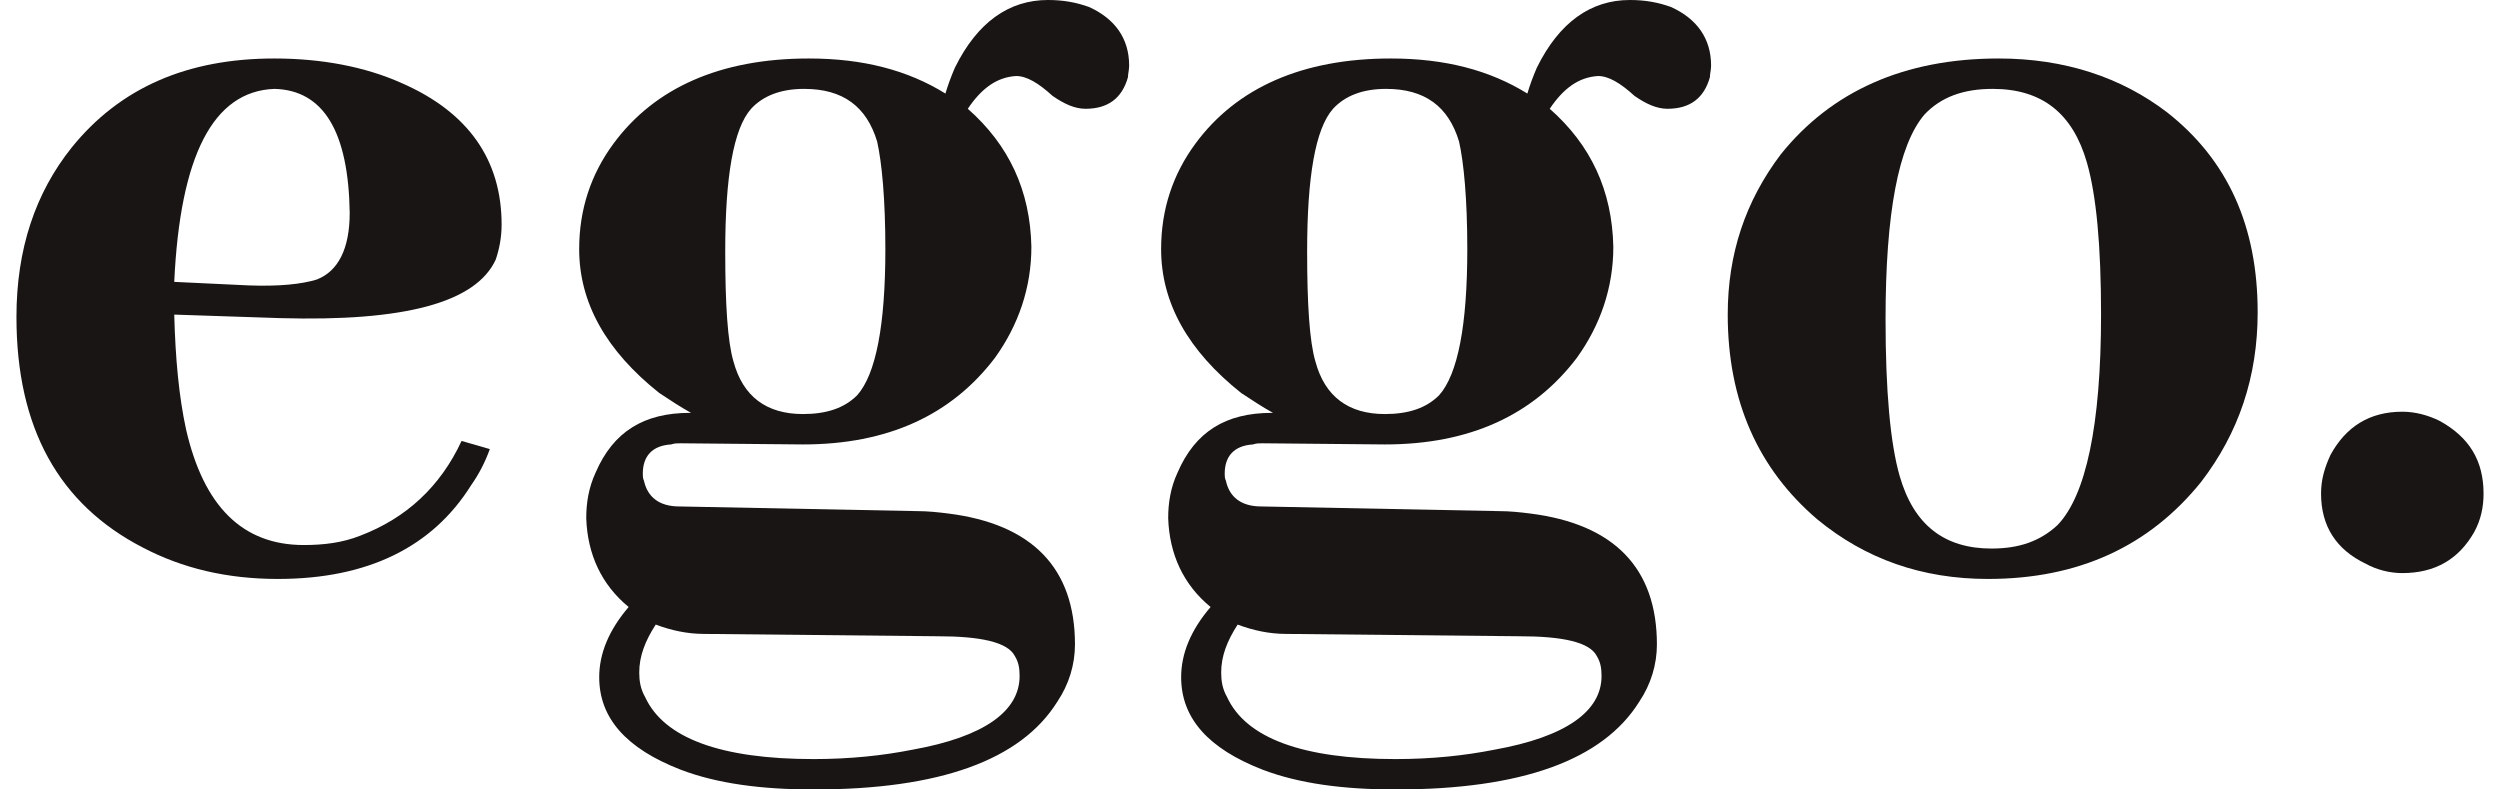 <svg xmlns="http://www.w3.org/2000/svg" width="76" height="24" viewBox="0 0 76 24" fill="none">
<path d="M8.34 2.702C9.844 2.738 10.595 4.018 10.631 6.471C10.631 7.573 10.273 8.249 9.629 8.498C9.163 8.64 8.483 8.711 7.553 8.676L5.297 8.569C5.476 4.729 6.479 2.773 8.34 2.702ZM14.891 13.653L14.032 13.404C13.388 14.791 12.35 15.751 10.954 16.284C10.416 16.498 9.844 16.569 9.235 16.569C7.374 16.569 6.192 15.396 5.655 13.049C5.44 12.053 5.333 10.916 5.297 9.564L8.519 9.671C12.278 9.778 14.462 9.209 15.07 7.893C15.178 7.573 15.249 7.218 15.249 6.827C15.249 4.871 14.247 3.413 12.206 2.524C11.097 2.027 9.772 1.778 8.34 1.778C5.691 1.778 3.65 2.667 2.183 4.48C1.073 5.867 0.5 7.573 0.5 9.636C0.5 13.013 1.789 15.324 4.331 16.64C5.548 17.28 6.908 17.6 8.447 17.6C11.168 17.6 13.137 16.64 14.319 14.756C14.569 14.4 14.748 14.044 14.891 13.653Z" fill="#191515"/>
<path d="M22.047 7.644C22.047 5.369 22.297 3.911 22.834 3.307C23.192 2.916 23.729 2.702 24.445 2.702C25.626 2.702 26.342 3.236 26.665 4.302C26.808 4.942 26.915 6.044 26.915 7.573C26.915 9.884 26.629 11.378 26.056 12.018C25.662 12.409 25.125 12.587 24.409 12.587C23.299 12.587 22.584 12.053 22.297 10.987C22.118 10.382 22.047 9.244 22.047 7.644ZM24.588 1.778C21.903 1.778 19.898 2.667 18.645 4.373C17.965 5.298 17.607 6.364 17.607 7.573C17.607 9.209 18.431 10.667 20.042 11.947C20.364 12.16 20.686 12.373 21.008 12.551H20.973C19.576 12.551 18.645 13.12 18.108 14.364C17.894 14.827 17.822 15.289 17.822 15.751C17.858 16.853 18.288 17.778 19.111 18.453C18.502 19.164 18.216 19.876 18.216 20.587C18.216 21.831 19.039 22.756 20.686 23.396C21.796 23.822 23.156 24 24.732 24C28.562 24 31.032 23.111 32.142 21.333C32.5 20.8 32.679 20.196 32.679 19.591C32.679 17.28 31.39 15.929 28.813 15.609C28.526 15.573 28.204 15.538 27.882 15.538L20.65 15.396C20.042 15.396 19.684 15.111 19.576 14.613C19.541 14.542 19.541 14.471 19.541 14.4C19.541 13.867 19.827 13.547 20.4 13.511C20.507 13.476 20.579 13.476 20.686 13.476L24.409 13.511C26.987 13.511 28.92 12.622 30.245 10.88C30.961 9.884 31.354 8.747 31.354 7.502C31.319 5.796 30.674 4.409 29.421 3.307C29.851 2.667 30.316 2.347 30.889 2.311C31.211 2.311 31.569 2.524 31.999 2.916C32.357 3.164 32.679 3.307 33.001 3.307C33.681 3.307 34.111 2.987 34.29 2.347C34.29 2.24 34.326 2.133 34.326 1.991C34.326 1.173 33.896 0.569 33.108 0.213C32.715 0.071 32.321 0 31.856 0C30.674 0 29.708 0.676 29.027 2.062C28.92 2.311 28.813 2.596 28.741 2.844C27.595 2.133 26.235 1.778 24.588 1.778ZM24.732 23.076C21.903 23.076 20.185 22.436 19.612 21.191C19.469 20.942 19.433 20.693 19.433 20.444C19.433 19.947 19.612 19.484 19.934 18.987C20.4 19.164 20.901 19.271 21.402 19.271L28.49 19.342C29.815 19.342 30.638 19.52 30.853 19.947C30.961 20.124 30.996 20.302 30.996 20.551C30.996 21.618 29.922 22.4 27.739 22.791C26.844 22.969 25.841 23.076 24.732 23.076Z" fill="#191515"/>
<path d="M39.737 7.644C39.737 5.369 39.988 3.911 40.525 3.307C40.883 2.916 41.42 2.702 42.136 2.702C43.317 2.702 44.033 3.236 44.355 4.302C44.499 4.942 44.606 6.044 44.606 7.573C44.606 9.884 44.32 11.378 43.747 12.018C43.353 12.409 42.816 12.587 42.1 12.587C40.99 12.587 40.274 12.053 39.988 10.987C39.809 10.382 39.737 9.244 39.737 7.644ZM42.279 1.778C39.594 1.778 37.589 2.667 36.336 4.373C35.656 5.298 35.298 6.364 35.298 7.573C35.298 9.209 36.121 10.667 37.732 11.947C38.055 12.16 38.377 12.373 38.699 12.551H38.663C37.267 12.551 36.336 13.12 35.799 14.364C35.584 14.827 35.513 15.289 35.513 15.751C35.549 16.853 35.978 17.778 36.802 18.453C36.193 19.164 35.907 19.876 35.907 20.587C35.907 21.831 36.73 22.756 38.377 23.396C39.487 23.822 40.847 24 42.422 24C46.253 24 48.723 23.111 49.833 21.333C50.191 20.8 50.37 20.196 50.37 19.591C50.37 17.28 49.081 15.929 46.503 15.609C46.217 15.573 45.895 15.538 45.572 15.538L38.341 15.396C37.732 15.396 37.374 15.111 37.267 14.613C37.231 14.542 37.231 14.471 37.231 14.4C37.231 13.867 37.518 13.547 38.09 13.511C38.198 13.476 38.269 13.476 38.377 13.476L42.1 13.511C44.678 13.511 46.611 12.622 47.935 10.88C48.651 9.884 49.045 8.747 49.045 7.502C49.009 5.796 48.365 4.409 47.112 3.307C47.541 2.667 48.007 2.347 48.58 2.311C48.902 2.311 49.26 2.524 49.69 2.916C50.047 3.164 50.37 3.307 50.692 3.307C51.372 3.307 51.802 2.987 51.981 2.347C51.981 2.24 52.017 2.133 52.017 1.991C52.017 1.173 51.587 0.569 50.799 0.213C50.406 0.071 50.012 0 49.546 0C48.365 0 47.398 0.676 46.718 2.062C46.611 2.311 46.503 2.596 46.432 2.844C45.286 2.133 43.926 1.778 42.279 1.778ZM42.422 23.076C39.594 23.076 37.876 22.436 37.303 21.191C37.16 20.942 37.124 20.693 37.124 20.444C37.124 19.947 37.303 19.484 37.625 18.987C38.09 19.164 38.592 19.271 39.093 19.271L46.181 19.342C47.506 19.342 48.329 19.52 48.544 19.947C48.651 20.124 48.687 20.302 48.687 20.551C48.687 21.618 47.613 22.4 45.429 22.791C44.534 22.969 43.532 23.076 42.422 23.076Z" fill="#191515"/>
<path d="M57.321 9.707C57.321 6.471 57.714 4.409 58.502 3.484C59.003 2.951 59.683 2.702 60.578 2.702C62.082 2.702 63.013 3.449 63.442 4.942C63.729 5.938 63.872 7.467 63.872 9.564C63.872 12.942 63.407 15.076 62.547 15.964C62.01 16.462 61.366 16.676 60.543 16.676C59.111 16.676 58.18 15.964 57.75 14.471C57.464 13.476 57.321 11.876 57.321 9.707ZM60.757 1.778C57.893 1.778 55.674 2.773 54.135 4.693C53.06 6.116 52.523 7.716 52.523 9.564C52.523 12.196 53.454 14.258 55.244 15.787C56.712 16.996 58.43 17.6 60.435 17.6C63.192 17.6 65.34 16.604 66.915 14.649C68.061 13.156 68.633 11.449 68.633 9.493C68.633 6.898 67.738 4.871 65.877 3.413C64.481 2.347 62.762 1.778 60.757 1.778Z" fill="#191515"/>
<path d="M75.5 15.004C75.5 14.009 75.07 13.298 74.175 12.8C73.817 12.622 73.424 12.516 73.03 12.516C72.027 12.516 71.311 12.978 70.846 13.831C70.667 14.222 70.56 14.578 70.56 15.004C70.56 16 71.025 16.711 71.92 17.138C72.242 17.316 72.636 17.422 73.03 17.422C74.032 17.422 74.748 16.996 75.214 16.178C75.428 15.787 75.5 15.396 75.5 15.004Z" fill="#191515"/>
</svg>